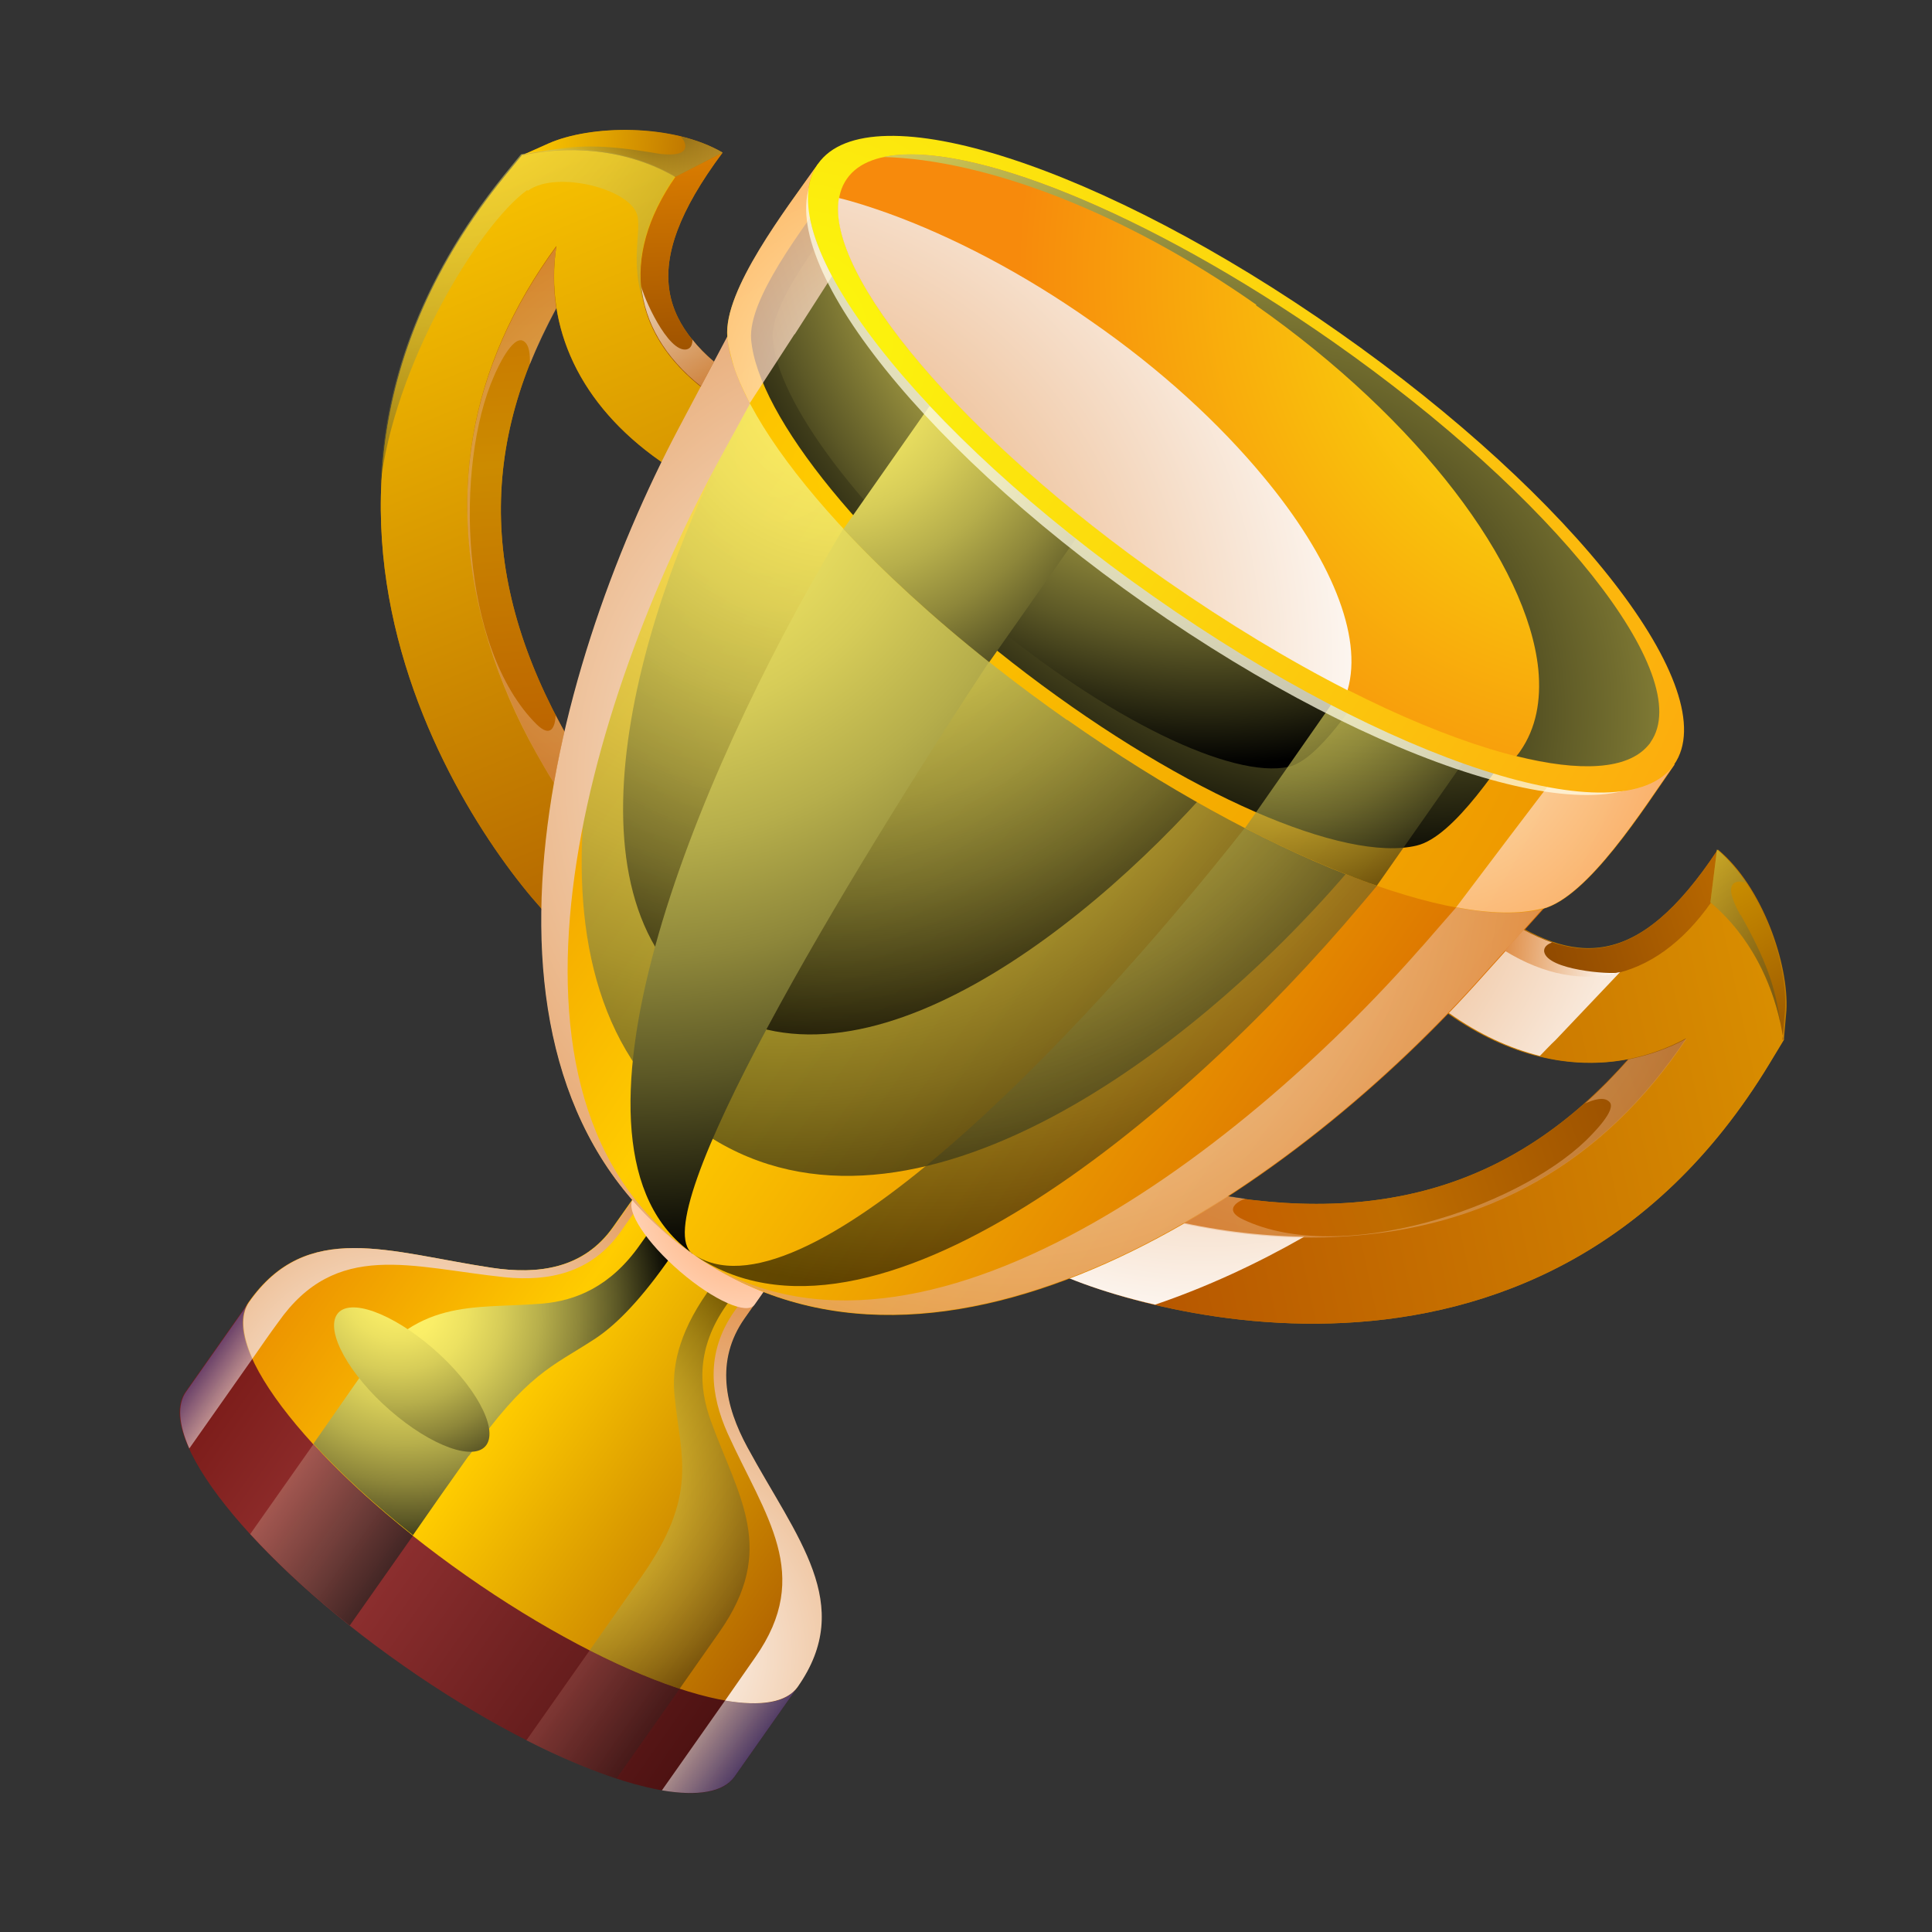 <?xml version="1.0" encoding="UTF-8"?>
<svg xmlns="http://www.w3.org/2000/svg" width="90" height="90" viewBox="0 0 90 90" fill="none">
  <rect x="0" y="0" width="90" height="90" fill="#333333" stroke="none"/>
  <mask id="mask0_691_647" style="mask-type:alpha" maskUnits="userSpaceOnUse" x="0" y="0" width="90" height="90">
    <rect width="90" height="90" fill="#D9D9D9"></rect>
  </mask>
  <g mask="url(#mask0_691_647)">
    <path fill-rule="evenodd" clip-rule="evenodd" d="M41.621 24.326L26.252 43.36C23.393 40.899 10.376 24.465 23.492 8.239L24.309 7.241L25.543 6.689C27.51 5.814 31.319 5.763 33.661 7.108C29.58 12.58 30.846 15.266 34.558 17.871L42.389 23.368L41.621 24.326ZM25.917 14.331C26.34 17.033 27.965 19.523 30.755 21.477L35.969 25.126L27.326 35.823C22.547 28.272 22.033 21.438 25.917 14.331Z" fill="#BC7800"></path>
    <path fill-rule="evenodd" clip-rule="evenodd" d="M61.104 37.977L48.46 58.915C51.759 60.778 71.632 67.404 82.433 49.538L83.1 48.435L83.219 47.079C83.341 44.926 82.11 41.309 80.03 39.577C76.272 45.26 73.311 44.998 69.599 42.393L61.768 36.896L61.128 37.956L61.104 37.977ZM75.844 49.345C73.156 49.86 70.275 49.196 67.486 47.242L62.272 43.593L55.152 55.358C63.892 57.268 70.478 55.433 75.844 49.345Z" fill="#BC7800"></path>
    <path fill-rule="evenodd" clip-rule="evenodd" d="M41.621 24.326L26.252 43.361C23.393 40.899 10.376 24.466 23.492 8.24L24.309 7.241C26.284 6.8 29.038 6.838 31.486 8.261C28.877 12.018 29.368 15.751 33.23 18.461L41.641 24.351L41.621 24.326ZM35.969 25.127L30.755 21.478C27 18.846 25.358 15.239 25.919 11.461C21.801 17.089 20.754 23.285 22.751 29.839C23.53 32.368 24.724 34.843 26.191 37.068C26.189 37.09 26.233 37.117 26.253 37.142L35.969 25.127Z" fill="url(#paint0_linear_691_647)"></path>
    <path fill-rule="evenodd" clip-rule="evenodd" d="M41.621 24.325L42.389 23.367L34.558 17.87C30.847 15.265 29.58 12.579 33.661 7.107L31.466 8.235C28.857 11.991 29.348 15.725 33.21 18.435L41.621 24.325Z" fill="url(#paint1_linear_691_647)"></path>
    <path fill-rule="evenodd" clip-rule="evenodd" d="M25.917 14.33C25.773 13.384 25.766 12.426 25.919 11.46C21.801 17.089 20.754 23.284 22.751 29.839C23.549 32.415 24.743 34.889 26.253 37.141L27.326 35.823C22.547 28.272 22.033 21.438 25.917 14.33Z" fill="url(#paint2_linear_691_647)"></path>
    <path fill-rule="evenodd" clip-rule="evenodd" d="M24.288 7.215C26.264 6.774 29.017 6.811 31.466 8.234L33.661 7.106C31.321 5.738 27.51 5.813 25.542 6.687L24.309 7.239L24.288 7.215Z" fill="url(#paint3_linear_691_647)"></path>
    <path fill-rule="evenodd" clip-rule="evenodd" d="M61.103 37.977L48.46 58.916C51.759 60.778 71.632 67.404 82.433 49.539L83.1 48.436C82.821 46.429 81.864 43.839 79.7 42.031C77.07 45.763 73.376 46.577 69.514 43.867L61.103 37.977ZM62.273 43.571L67.488 47.22C71.243 49.852 75.201 50.178 78.55 48.354C74.667 54.163 69.202 57.235 62.337 57.587C59.683 57.717 56.974 57.433 54.363 56.816C54.34 56.814 54.295 56.81 54.273 56.808L62.273 43.571Z" fill="url(#paint4_linear_691_647)"></path>
    <path fill-rule="evenodd" clip-rule="evenodd" d="M61.103 37.979L61.743 36.919L69.574 42.416C73.285 45.021 76.247 45.282 80.005 39.599L79.698 42.055C77.068 45.787 73.374 46.601 69.512 43.891L61.101 38.001L61.103 37.979Z" fill="url(#paint5_linear_691_647)"></path>
    <path fill-rule="evenodd" clip-rule="evenodd" d="M75.843 49.347C76.771 49.156 77.686 48.849 78.548 48.378C74.665 54.187 69.2 57.259 62.334 57.611C59.633 57.76 56.904 57.451 54.272 56.809L55.152 55.361C63.891 57.27 70.477 55.435 75.843 49.347Z" fill="url(#paint6_linear_691_647)"></path>
    <path fill-rule="evenodd" clip-rule="evenodd" d="M37.158 78.586L34.216 82.769C32.756 84.85 25.83 82.531 18.772 77.58C11.713 72.63 7.181 66.923 8.64 64.841L11.583 60.658L37.136 78.584L37.158 78.586Z" fill="url(#paint7_linear_691_647)"></path>
    <path fill-rule="evenodd" clip-rule="evenodd" d="M37.158 78.584C35.699 80.665 28.773 78.346 21.714 73.396C14.655 68.445 10.124 62.738 11.583 60.657C14.292 56.795 18.12 58.34 22.887 59.056C25.045 59.383 27.187 59.116 28.568 57.142L30.234 54.783L33.281 56.919L36.328 59.056L34.662 61.415C33.28 63.389 33.755 65.504 34.793 67.418C37.086 71.652 39.843 74.743 37.136 78.582L37.158 78.584Z" fill="url(#paint8_linear_691_647)"></path>
    <path style="mix-blend-mode:multiply" fill-rule="evenodd" clip-rule="evenodd" d="M12.958 61.598C15.668 57.736 19.152 59.045 23.532 59.5C25.519 59.698 27.533 59.328 28.913 57.377C29.461 56.582 30.008 55.81 30.579 55.018L30.257 54.784L28.591 57.144C27.21 59.118 25.068 59.384 22.91 59.058C18.143 58.341 14.316 56.797 11.606 60.658C11.188 61.26 11.267 62.178 11.761 63.292C12.152 62.734 12.545 62.154 12.958 61.598Z" fill="url(#paint9_radial_691_647)"></path>
    <path style="mix-blend-mode:multiply" fill-rule="evenodd" clip-rule="evenodd" d="M33.894 66.768C35.649 70.636 37.894 73.339 35.184 77.201C34.716 77.866 34.245 78.554 33.777 79.219C35.438 79.502 36.639 79.311 37.159 78.583C39.868 74.721 37.109 71.653 34.816 67.418C33.778 65.504 33.303 63.39 34.685 61.416L36.351 59.056L35.879 58.719C35.331 59.513 34.784 60.285 34.213 61.078C32.832 63.052 33.115 65.013 33.894 66.768Z" fill="url(#paint10_radial_691_647)"></path>
    <path style="mix-blend-mode:screen" opacity="0.5" fill-rule="evenodd" clip-rule="evenodd" d="M33.511 76.027C36.221 72.165 34.406 69.75 33.123 66.219C32.535 64.618 32.445 62.788 33.827 60.814C34.375 60.019 34.922 59.247 35.492 58.455L34.611 57.853C34.063 58.648 33.517 59.42 32.946 60.212C31.564 62.186 31.287 63.779 31.426 65.045C31.701 67.871 32.571 69.633 29.863 73.473C29.057 74.609 28.273 75.747 27.467 76.884C28.971 77.654 30.399 78.258 31.661 78.666C32.285 77.787 32.887 76.906 33.511 76.027Z" fill="url(#paint11_radial_691_647)"></path>
    <path style="mix-blend-mode:screen" fill-rule="evenodd" clip-rule="evenodd" d="M21.841 67.825C24.551 63.963 25.739 63.658 27.674 62.393C28.543 61.832 29.635 60.812 31.039 58.84C31.588 58.045 32.134 57.273 32.705 56.48L31.482 55.621C30.934 56.416 30.387 57.188 29.817 57.98C28.435 59.954 26.808 60.585 25.292 60.725C21.942 60.999 19.421 60.39 16.713 64.229C16.009 65.238 15.305 66.247 14.601 67.255C15.848 68.618 17.428 70.079 19.238 71.514C20.1 70.268 20.959 69.046 21.843 67.802L21.841 67.825Z" fill="url(#paint12_radial_691_647)"></path>
    <path style="mix-blend-mode:multiply" opacity="0.5" fill-rule="evenodd" clip-rule="evenodd" d="M11.606 60.658L8.663 64.841C8.246 65.442 8.324 66.36 8.818 67.475L11.761 63.292C11.267 62.177 11.166 61.257 11.606 60.658Z" fill="url(#paint13_linear_691_647)"></path>
    <path style="mix-blend-mode:multiply" opacity="0.5" fill-rule="evenodd" clip-rule="evenodd" d="M33.777 79.218L30.834 83.401C32.495 83.684 33.696 83.494 34.216 82.765L37.159 78.582C36.637 79.334 35.438 79.501 33.777 79.218Z" fill="url(#paint14_linear_691_647)"></path>
    <path style="mix-blend-mode:screen" opacity="0.75" fill-rule="evenodd" clip-rule="evenodd" d="M16.293 75.721L19.236 71.538C17.426 70.103 15.847 68.643 14.6 67.28L11.657 71.463C12.904 72.826 14.483 74.286 16.293 75.721Z" fill="url(#paint15_linear_691_647)"></path>
    <path style="mix-blend-mode:multiply" fill-rule="evenodd" clip-rule="evenodd" d="M61.103 37.977L48.46 58.916C49.306 59.4 51.219 60.184 53.809 60.776C56.205 59.962 58.556 58.871 60.763 57.608C58.624 57.579 56.462 57.297 54.388 56.795C54.365 56.793 54.32 56.789 54.297 56.787L62.298 43.55L67.512 47.199C68.906 48.188 70.329 48.837 71.734 49.189C71.984 48.937 72.211 48.684 72.459 48.455L75.472 45.281C73.631 45.756 71.618 45.328 69.537 43.869L61.126 37.98L61.103 37.977Z" fill="url(#paint16_radial_691_647)"></path>
    <path style="mix-blend-mode:screen" opacity="0.35" fill-rule="evenodd" clip-rule="evenodd" d="M27.466 76.887L24.523 81.07C26.027 81.841 27.455 82.445 28.717 82.852L31.66 78.669C30.398 78.262 28.97 77.658 27.466 76.887Z" fill="url(#paint17_linear_691_647)"></path>
    <path style="mix-blend-mode:multiply" fill-rule="evenodd" clip-rule="evenodd" d="M35.151 60.776C34.811 61.27 33.254 60.586 31.687 59.24C30.119 57.895 29.135 56.395 29.477 55.879L30.545 54.355L36.219 59.252L35.151 60.776Z" fill="url(#paint18_radial_691_647)"></path>
    <path fill-rule="evenodd" clip-rule="evenodd" d="M34.764 13.993L53.965 27.463L73.168 40.933L68.723 45.872C59.889 55.641 43.871 66.531 32.283 58.425C20.718 50.321 25.495 31.538 31.669 19.894L34.784 14.017L34.764 13.993Z" fill="url(#paint19_linear_691_647)"></path>
    <path style="mix-blend-mode:screen" opacity="0.75" fill-rule="evenodd" clip-rule="evenodd" d="M35.491 14.515L51.005 25.381L66.518 36.248L62.76 40.633C55.319 49.317 41.918 59.208 32.587 52.645C23.253 46.104 27.535 29.829 32.828 19.656L35.514 14.517L35.491 14.515Z" fill="url(#paint20_radial_691_647)"></path>
    <path style="mix-blend-mode:screen" opacity="0.75" fill-rule="evenodd" clip-rule="evenodd" d="M36.671 15.344L48.514 23.654L60.357 31.965L57.226 35.699C50.992 43.1 40.028 51.702 32.906 46.7C25.783 41.699 29.795 28.224 34.376 19.675L36.692 15.368L36.671 15.344Z" fill="url(#paint21_radial_691_647)"></path>
    <path style="mix-blend-mode:multiply" fill-rule="evenodd" clip-rule="evenodd" d="M32.262 58.4C21.92 51.155 27.275 32.787 33.6 21.247C34.659 19.313 35.718 17.379 36.779 15.422L34.761 14.014L31.646 19.891C25.472 31.535 20.697 50.295 32.26 58.422L32.262 58.4Z" fill="url(#paint22_radial_691_647)"></path>
    <path style="mix-blend-mode:multiply" opacity="0.75" fill-rule="evenodd" clip-rule="evenodd" d="M66.211 44.126C57.547 54.024 42.281 65.436 32.262 58.403C43.827 66.507 59.865 55.641 68.701 45.849L73.146 40.91L70.594 39.114C69.148 40.786 67.681 42.433 66.235 44.106L66.211 44.126Z" fill="url(#paint23_radial_691_647)"></path>
    <path style="mix-blend-mode:screen" opacity="0.6" fill-rule="evenodd" clip-rule="evenodd" d="M32.261 58.402C40.522 64.188 54.953 52.178 63.4 42.147C64.826 40.45 66.249 38.776 67.674 37.079L62.182 33.223C60.823 34.949 59.461 36.697 58.102 38.422C50.017 48.736 37.218 61.869 32.261 58.402Z" fill="url(#paint24_radial_691_647)"></path>
    <path style="mix-blend-mode:screen" fill-rule="evenodd" clip-rule="evenodd" d="M32.263 58.4C29.945 56.784 39.227 41.154 46.452 30.263C47.661 28.433 48.892 26.605 50.102 24.776L42.421 19.383C41.298 21.266 40.174 23.172 39.028 25.053C32.319 36.308 25.288 53.526 32.242 58.376L32.263 58.4Z" fill="url(#paint25_radial_691_647)"></path>
    <path fill-rule="evenodd" clip-rule="evenodd" d="M49.694 33.533C40.597 27.15 34.29 19.874 33.882 15.715C33.665 13.531 36.746 9.588 38.103 7.635L58.056 21.627L78.01 35.618C76.602 37.636 73.979 41.801 71.858 42.343C67.803 43.376 58.813 39.918 49.717 33.535L49.694 33.533Z" fill="url(#paint26_radial_691_647)"></path>
    <path style="mix-blend-mode:screen" fill-rule="evenodd" clip-rule="evenodd" d="M47.834 31.39C40.403 25.746 35.292 19.372 34.991 15.815C34.838 13.933 37.405 10.651 38.553 8.998L54.843 21.391L71.133 33.784C69.958 35.481 67.759 38.977 65.991 39.391C62.64 40.189 55.264 37.033 47.834 31.39Z" fill="url(#paint27_radial_691_647)"></path>
    <path style="mix-blend-mode:screen" fill-rule="evenodd" clip-rule="evenodd" d="M45.898 28.783C40.124 23.991 36.173 18.677 35.998 15.745C35.906 14.211 37.961 11.567 38.874 10.258L51.503 20.757L64.133 31.255C63.194 32.608 61.42 35.413 60.026 35.723C57.402 36.289 51.652 33.55 45.877 28.758L45.898 28.783Z" fill="url(#paint28_radial_691_647)"></path>
    <path style="mix-blend-mode:multiply" opacity="0.75" fill-rule="evenodd" clip-rule="evenodd" d="M77.989 35.596C77.078 36.883 74.979 37.176 72.087 36.648L70.335 38.954L67.833 42.265C69.447 42.567 70.788 42.594 71.838 42.322C71.838 42.322 71.86 42.324 71.883 42.326C74.008 41.738 76.581 37.614 77.987 35.619L77.989 35.596Z" fill="url(#paint29_radial_691_647)"></path>
    <path style="mix-blend-mode:multiply" opacity="0.75" fill-rule="evenodd" clip-rule="evenodd" d="M37.016 15.582L38.759 12.865C37.625 10.738 37.304 8.955 37.999 7.786C36.595 9.758 33.713 13.514 33.889 15.648C33.889 15.648 33.887 15.671 33.885 15.693C33.917 16.106 34.037 16.55 34.176 17.04C34.336 17.556 34.584 18.101 34.875 18.674C34.873 18.696 34.915 18.746 34.935 18.77L37.018 15.559L37.016 15.582Z" fill="url(#paint30_radial_691_647)"></path>
    <path style="mix-blend-mode:screen" opacity="0.65" fill-rule="evenodd" clip-rule="evenodd" d="M61.882 33.016L57.998 38.574C59.632 39.424 61.209 40.133 62.684 40.718C63.19 40.922 63.675 41.102 64.14 41.257L67.267 36.794L68.153 35.528C66.253 34.859 64.192 33.949 62.013 32.822L61.882 33.016Z" fill="url(#paint31_radial_691_647)"></path>
    <path style="mix-blend-mode:screen" fill-rule="evenodd" clip-rule="evenodd" d="M50.096 25.094C47.477 23.018 45.201 20.927 43.305 18.914L39.292 24.643C41.165 26.654 43.462 28.77 46.081 30.846L50.119 25.096L50.096 25.094Z" fill="url(#paint32_radial_691_647)"></path>
    <g style="mix-blend-mode:screen" opacity="0.75">
      <path fill-rule="evenodd" clip-rule="evenodd" d="M62.194 15.522C73.094 23.158 79.952 32.191 77.504 35.666C75.057 39.141 64.259 35.774 53.359 28.139C42.459 20.504 35.601 11.47 38.048 7.995C40.496 4.521 51.294 7.887 62.192 15.545L62.194 15.522Z" fill="#FFFCE4"></path>
    </g>
    <path fill-rule="evenodd" clip-rule="evenodd" d="M62.358 15.467C73.365 23.18 80.361 32.203 77.987 35.616C75.591 39.027 64.737 35.519 53.732 27.783C42.725 20.07 35.729 11.047 38.103 7.634C40.499 4.223 51.353 7.731 62.358 15.467Z" fill="url(#paint33_radial_691_647)"></path>
    <path fill-rule="evenodd" clip-rule="evenodd" d="M62.046 15.898C72.388 23.143 79.033 31.497 76.872 34.564C74.733 37.633 64.599 34.234 54.28 26.991C43.938 19.747 37.293 11.393 39.454 8.326C41.592 5.257 51.727 8.656 62.046 15.898Z" fill="url(#paint34_radial_691_647)"></path>
    <path style="mix-blend-mode:screen" fill-rule="evenodd" clip-rule="evenodd" d="M58.504 14.22C66.142 19.585 71.155 26.292 71.659 31.166C71.803 32.637 71.552 33.936 70.821 34.988C70.768 35.074 70.692 35.159 70.641 35.222C73.606 35.962 75.802 35.859 76.766 34.737C76.818 34.673 76.867 34.632 76.895 34.566C79.034 31.497 72.412 23.145 62.069 15.9C53.422 9.853 44.948 6.487 41.139 7.313C45.889 7.435 52.329 9.848 58.529 14.199L58.504 14.22Z" fill="url(#paint35_radial_691_647)"></path>
    <path style="mix-blend-mode:multiply" fill-rule="evenodd" clip-rule="evenodd" d="M62.779 32.134C63.502 29.624 61.98 25.958 58.848 22.197C56.81 19.739 54.093 17.222 50.851 14.977C47.633 12.711 44.343 11.009 41.341 9.924C40.567 9.651 39.815 9.402 39.079 9.224C38.445 12.79 44.794 20.366 54.278 27.011C57.197 29.045 60.074 30.779 62.778 32.157L62.779 32.134Z" fill="url(#paint36_radial_691_647)"></path>
    <path style="mix-blend-mode:screen" fill-rule="evenodd" clip-rule="evenodd" d="M20.185 62.829C22.111 64.502 23.209 66.513 22.661 67.307C22.112 68.102 20.103 67.378 18.177 65.705C16.252 64.031 15.153 62.021 15.702 61.227C16.25 60.432 18.259 61.156 20.185 62.829Z" fill="url(#paint37_radial_691_647)"></path>
    <path style="mix-blend-mode:screen" opacity="0.5" fill-rule="evenodd" clip-rule="evenodd" d="M24.597 8.883C25.913 7.906 29.501 8.814 29.706 10.108C29.842 10.895 29.377 12.289 29.972 14.073C29.541 12.235 30.06 10.23 31.445 8.211C29.019 6.79 26.264 6.775 24.268 7.191L23.451 8.19C19.46 13.146 17.884 18.11 17.707 22.697C18.32 17.033 22.29 10.503 24.554 8.857L24.597 8.883Z" fill="url(#paint38_radial_691_647)"></path>
    <path style="mix-blend-mode:screen" opacity="0.5" fill-rule="evenodd" clip-rule="evenodd" d="M30.448 7.12C28.136 6.734 26.792 6.73 25.051 7.1C26.942 6.834 29.32 6.998 31.466 8.235L33.661 7.107C33.097 6.784 32.437 6.521 31.722 6.367C31.93 6.59 32.056 6.966 31.701 7.117C31.346 7.268 30.649 7.161 30.448 7.12Z" fill="url(#paint39_radial_691_647)"></path>
    <path style="mix-blend-mode:multiply" opacity="0.5" fill-rule="evenodd" clip-rule="evenodd" d="M25.883 33.325C25.86 33.846 25.675 34.4 25.003 33.748C21.42 30.198 21.167 21.701 23.017 17.512C23.162 17.161 23.866 15.628 24.368 15.877C24.673 16.041 24.697 16.544 24.681 16.976C25.03 16.118 25.449 15.244 25.913 14.373C25.769 13.427 25.762 12.469 25.915 11.503C21.797 17.132 20.75 23.327 22.747 29.882C23.294 31.684 24.051 33.437 24.997 35.114C25.253 35.57 25.529 36.05 25.81 36.485C25.947 35.7 26.11 34.894 26.294 34.09C26.158 33.827 26.02 33.587 25.883 33.325Z" fill="url(#paint40_radial_691_647)"></path>
    <path style="mix-blend-mode:multiply" opacity="0.5" fill-rule="evenodd" clip-rule="evenodd" d="M58.003 55.84C57.508 56.024 57.063 56.418 57.917 56.812C62.466 58.967 70.559 56.309 73.869 53.138C74.143 52.866 75.365 51.675 74.963 51.321C74.712 51.071 74.219 51.232 73.839 51.404C74.532 50.781 75.208 50.089 75.866 49.35C76.794 49.158 77.709 48.852 78.571 48.381C74.687 54.189 69.223 57.262 62.357 57.614C60.48 57.721 58.554 57.597 56.667 57.294C56.151 57.203 55.613 57.11 55.099 56.997C55.794 56.602 56.494 56.163 57.17 55.721C57.464 55.747 57.732 55.816 58.025 55.842L58.003 55.84Z" fill="url(#paint41_radial_691_647)"></path>
    <path style="mix-blend-mode:multiply" fill-rule="evenodd" clip-rule="evenodd" d="M72.312 43.912C71.87 43.759 71.432 43.561 70.975 43.316L70.092 44.286C71.951 45.429 73.768 45.749 75.425 45.303C75.006 45.402 72.086 45.191 71.933 44.334C71.906 44.127 72.078 43.983 72.29 43.91L72.312 43.912Z" fill="url(#paint42_linear_691_647)"></path>
    <path style="mix-blend-mode:multiply" opacity="0.75" fill-rule="evenodd" clip-rule="evenodd" d="M32.236 15.797C32.522 16.164 32.856 16.512 33.26 16.844L32.657 17.998C30.954 16.641 30.047 15.035 29.878 13.334C29.933 13.749 31.107 16.45 31.988 16.276C32.198 16.227 32.261 16.027 32.258 15.799L32.236 15.797Z" fill="url(#paint43_linear_691_647)"></path>
    <path fill-rule="evenodd" clip-rule="evenodd" d="M83.076 48.437C82.798 46.431 81.841 43.841 79.677 42.032L79.984 39.576C82.064 41.309 83.295 44.925 83.151 47.077L83.031 48.433L83.054 48.435L83.076 48.437Z" fill="url(#paint44_linear_691_647)"></path>
    <path style="mix-blend-mode:screen" opacity="0.5" fill-rule="evenodd" clip-rule="evenodd" d="M81.084 42.612C82.226 44.649 82.706 45.922 82.939 47.673C82.535 45.793 81.563 43.634 79.677 42.032L79.984 39.576C80.493 40.008 80.947 40.55 81.351 41.132C81.065 41.016 80.677 41.027 80.643 41.411C80.609 41.796 80.964 42.419 81.061 42.61L81.084 42.612Z" fill="url(#paint45_radial_691_647)"></path>
  </g>
  <defs>
    <linearGradient id="paint0_linear_691_647" x1="20.913" y1="4.937" x2="35.229" y2="39.983" gradientUnits="userSpaceOnUse">
      <stop stop-color="#FFCC00"></stop>
      <stop offset="1" stop-color="#B36600"></stop>
    </linearGradient>
    <linearGradient id="paint1_linear_691_647" x1="35.603" y1="7.05" x2="36.133" y2="18.351" gradientUnits="userSpaceOnUse">
      <stop stop-color="#DB7D00"></stop>
      <stop offset="1" stop-color="#914900"></stop>
    </linearGradient>
    <linearGradient id="paint2_linear_691_647" x1="23.37" y1="11.691" x2="25.199" y2="36.433" gradientUnits="userSpaceOnUse">
      <stop stop-color="#C77000"></stop>
      <stop offset="0.4" stop-color="#CC8B00"></stop>
      <stop offset="1" stop-color="#BA5E00"></stop>
    </linearGradient>
    <linearGradient id="paint3_linear_691_647" x1="24.344" y1="6.582" x2="33.635" y2="7.4" gradientUnits="userSpaceOnUse">
      <stop stop-color="#FFCC00"></stop>
      <stop offset="1" stop-color="#B36600"></stop>
    </linearGradient>
    <linearGradient id="paint4_linear_691_647" x1="48.566" y1="52.797" x2="117.651" y2="38.177" gradientUnits="userSpaceOnUse">
      <stop stop-color="#B35100"></stop>
      <stop offset="1" stop-color="#FFCC00"></stop>
    </linearGradient>
    <linearGradient id="paint5_linear_691_647" x1="69.368" y1="40.871" x2="79.186" y2="37.773" gradientUnits="userSpaceOnUse">
      <stop stop-color="#8A4500"></stop>
      <stop offset="1" stop-color="#B86800"></stop>
    </linearGradient>
    <linearGradient id="paint6_linear_691_647" x1="54.94" y1="58.281" x2="78.838" y2="49.998" gradientUnits="userSpaceOnUse">
      <stop stop-color="#C75A00"></stop>
      <stop offset="0.4" stop-color="#BF6D00"></stop>
      <stop offset="1" stop-color="#914900"></stop>
    </linearGradient>
    <linearGradient id="paint7_linear_691_647" x1="8.816" y1="64.652" x2="34.369" y2="82.577" gradientUnits="userSpaceOnUse">
      <stop stop-color="#781916"></stop>
      <stop offset="0.31" stop-color="#963333"></stop>
      <stop offset="1" stop-color="#450E0E"></stop>
    </linearGradient>
    <linearGradient id="paint8_linear_691_647" x1="14.732" y1="56.196" x2="40.285" y2="74.121" gradientUnits="userSpaceOnUse">
      <stop offset="0.05" stop-color="#ED9500"></stop>
      <stop offset="0.4" stop-color="#FFCC00"></stop>
      <stop offset="0.93" stop-color="#B36600"></stop>
    </linearGradient>
    <radialGradient id="paint9_radial_691_647" cx="0" cy="0" r="1" gradientUnits="userSpaceOnUse" gradientTransform="translate(18.528 66.645) rotate(5.036) scale(17.474 17.474)">
      <stop stop-color="white"></stop>
      <stop offset="1" stop-color="#E08F48"></stop>
    </radialGradient>
    <radialGradient id="paint10_radial_691_647" cx="0" cy="0" r="1" gradientUnits="userSpaceOnUse" gradientTransform="translate(30.103 76.959) rotate(5.036) scale(18.245 18.245)">
      <stop stop-color="white"></stop>
      <stop offset="1" stop-color="#E08F48"></stop>
    </radialGradient>
    <radialGradient id="paint11_radial_691_647" cx="0" cy="0" r="1" gradientUnits="userSpaceOnUse" gradientTransform="translate(25.477 69.213) rotate(5.036) scale(12.617 12.617)">
      <stop stop-color="#FFF369"></stop>
      <stop offset="0.11" stop-color="#FAEE67"></stop>
      <stop offset="0.23" stop-color="#ECE161"></stop>
      <stop offset="0.36" stop-color="#D6CC58"></stop>
      <stop offset="0.5" stop-color="#B6AE4B"></stop>
      <stop offset="0.64" stop-color="#8E873A"></stop>
      <stop offset="0.78" stop-color="#5C5826"></stop>
      <stop offset="0.92" stop-color="#22210E"></stop>
      <stop offset="1"></stop>
    </radialGradient>
    <radialGradient id="paint12_radial_691_647" cx="0" cy="0" r="1" gradientUnits="userSpaceOnUse" gradientTransform="translate(18.915 60.961) rotate(5.036) scale(12.617 12.617)">
      <stop stop-color="#FFF369"></stop>
      <stop offset="0.11" stop-color="#FAEE67"></stop>
      <stop offset="0.23" stop-color="#ECE161"></stop>
      <stop offset="0.36" stop-color="#D6CC58"></stop>
      <stop offset="0.5" stop-color="#B6AE4B"></stop>
      <stop offset="0.64" stop-color="#8E873A"></stop>
      <stop offset="0.78" stop-color="#5C5826"></stop>
      <stop offset="0.92" stop-color="#22210E"></stop>
      <stop offset="1"></stop>
    </radialGradient>
    <linearGradient id="paint13_linear_691_647" x1="9.547" y1="63.598" x2="10.9" y2="64.537" gradientUnits="userSpaceOnUse">
      <stop stop-color="#616DBE"></stop>
      <stop offset="0.6" stop-color="#C2C7E6"></stop>
      <stop offset="1" stop-color="white"></stop>
    </linearGradient>
    <linearGradient id="paint14_linear_691_647" x1="33.02" y1="80.314" x2="34.994" y2="81.695" gradientUnits="userSpaceOnUse">
      <stop stop-color="white"></stop>
      <stop offset="0.4" stop-color="#C2C7E6"></stop>
      <stop offset="1" stop-color="#616DBE"></stop>
    </linearGradient>
    <linearGradient id="paint15_linear_691_647" x1="12.883" y1="69.703" x2="18.011" y2="73.299" gradientUnits="userSpaceOnUse">
      <stop stop-color="#AB665D"></stop>
      <stop offset="1" stop-color="#2B2321"></stop>
    </linearGradient>
    <radialGradient id="paint16_radial_691_647" cx="0" cy="0" r="1" gradientUnits="userSpaceOnUse" gradientTransform="translate(56.094 38.47) rotate(5.036) scale(24.826 24.826)">
      <stop stop-color="#E08F48"></stop>
      <stop offset="1" stop-color="white"></stop>
    </radialGradient>
    <linearGradient id="paint17_linear_691_647" x1="26.269" y1="78.582" x2="29.914" y2="81.158" gradientUnits="userSpaceOnUse">
      <stop stop-color="#AB665D"></stop>
      <stop offset="1" stop-color="#2B2321"></stop>
    </linearGradient>
    <radialGradient id="paint18_radial_691_647" cx="0" cy="0" r="1" gradientUnits="userSpaceOnUse" gradientTransform="translate(34.822 55.712) rotate(5.036) scale(10.688 10.688)">
      <stop stop-color="#FFA163"></stop>
      <stop offset="1" stop-color="white"></stop>
    </radialGradient>
    <linearGradient id="paint19_linear_691_647" x1="23.901" y1="29.461" x2="62.307" y2="56.378" gradientUnits="userSpaceOnUse">
      <stop offset="0.05" stop-color="#ED9500"></stop>
      <stop offset="0.4" stop-color="#FFCC00"></stop>
      <stop offset="1" stop-color="#D96D00"></stop>
    </linearGradient>
    <radialGradient id="paint20_radial_691_647" cx="0" cy="0" r="1" gradientUnits="userSpaceOnUse" gradientTransform="translate(36.237 21.05) rotate(5.036) scale(38.737 38.737)">
      <stop stop-color="#FFF369"></stop>
      <stop offset="0.11" stop-color="#FAEE67"></stop>
      <stop offset="0.23" stop-color="#ECE161"></stop>
      <stop offset="0.36" stop-color="#D6CC58"></stop>
      <stop offset="0.5" stop-color="#B6AE4B"></stop>
      <stop offset="0.64" stop-color="#8E873A"></stop>
      <stop offset="0.78" stop-color="#5C5826"></stop>
      <stop offset="0.92" stop-color="#22210E"></stop>
      <stop offset="1"></stop>
    </radialGradient>
    <radialGradient id="paint21_radial_691_647" cx="0" cy="0" r="1" gradientUnits="userSpaceOnUse" gradientTransform="translate(39.322 17.582) rotate(5.036) scale(30.885 30.885)">
      <stop stop-color="#FFF369"></stop>
      <stop offset="0.11" stop-color="#FAEE67"></stop>
      <stop offset="0.23" stop-color="#ECE161"></stop>
      <stop offset="0.36" stop-color="#D6CC58"></stop>
      <stop offset="0.5" stop-color="#B6AE4B"></stop>
      <stop offset="0.64" stop-color="#8E873A"></stop>
      <stop offset="0.78" stop-color="#5C5826"></stop>
      <stop offset="0.92" stop-color="#22210E"></stop>
      <stop offset="1"></stop>
    </radialGradient>
    <radialGradient id="paint22_radial_691_647" cx="0" cy="0" r="1" gradientUnits="userSpaceOnUse" gradientTransform="translate(44.249 36.128) rotate(5.036) scale(32.587 32.587)">
      <stop stop-color="white"></stop>
      <stop offset="1" stop-color="#E08F48"></stop>
    </radialGradient>
    <radialGradient id="paint23_radial_691_647" cx="0" cy="0" r="1" gradientUnits="userSpaceOnUse" gradientTransform="translate(47.191 39.443) rotate(5.036) scale(28.185 28.185)">
      <stop stop-color="white"></stop>
      <stop offset="1" stop-color="#E08F48"></stop>
    </radialGradient>
    <radialGradient id="paint24_radial_691_647" cx="0" cy="0" r="1" gradientUnits="userSpaceOnUse" gradientTransform="translate(42.702 23.169) rotate(5.036) scale(36.99 36.99)">
      <stop stop-color="#FFF369"></stop>
      <stop offset="0.11" stop-color="#FAEE67"></stop>
      <stop offset="0.23" stop-color="#ECE161"></stop>
      <stop offset="0.36" stop-color="#D6CC58"></stop>
      <stop offset="0.5" stop-color="#B6AE4B"></stop>
      <stop offset="0.64" stop-color="#8E873A"></stop>
      <stop offset="0.78" stop-color="#5C5826"></stop>
      <stop offset="0.92" stop-color="#22210E"></stop>
      <stop offset="1"></stop>
    </radialGradient>
    <radialGradient id="paint25_radial_691_647" cx="0" cy="0" r="1" gradientUnits="userSpaceOnUse" gradientTransform="translate(29.622 19.599) rotate(5.036) scale(39.01 39.01)">
      <stop stop-color="#FFF369"></stop>
      <stop offset="0.11" stop-color="#FAEE67"></stop>
      <stop offset="0.23" stop-color="#ECE161"></stop>
      <stop offset="0.36" stop-color="#D6CC58"></stop>
      <stop offset="0.5" stop-color="#B6AE4B"></stop>
      <stop offset="0.64" stop-color="#8E873A"></stop>
      <stop offset="0.78" stop-color="#5C5826"></stop>
      <stop offset="0.92" stop-color="#22210E"></stop>
      <stop offset="1"></stop>
    </radialGradient>
    <radialGradient id="paint26_radial_691_647" cx="0" cy="0" r="1" gradientUnits="userSpaceOnUse" gradientTransform="translate(39.99 22.404) rotate(5.036) scale(38.351 38.351)">
      <stop stop-color="#FFCC00"></stop>
      <stop offset="1" stop-color="#ED9500"></stop>
    </radialGradient>
    <radialGradient id="paint27_radial_691_647" cx="0" cy="0" r="1" gradientUnits="userSpaceOnUse" gradientTransform="translate(64.791 3.633) rotate(5.036) scale(37.398 37.398)">
      <stop stop-color="#FFF369"></stop>
      <stop offset="0.11" stop-color="#FAEE67"></stop>
      <stop offset="0.23" stop-color="#ECE161"></stop>
      <stop offset="0.36" stop-color="#D6CC58"></stop>
      <stop offset="0.5" stop-color="#B6AE4B"></stop>
      <stop offset="0.64" stop-color="#8E873A"></stop>
      <stop offset="0.78" stop-color="#5C5826"></stop>
      <stop offset="0.92" stop-color="#22210E"></stop>
      <stop offset="1"></stop>
    </radialGradient>
    <radialGradient id="paint28_radial_691_647" cx="0" cy="0" r="1" gradientUnits="userSpaceOnUse" gradientTransform="translate(56.257 9.215) rotate(5.036) scale(26.483 26.483)">
      <stop stop-color="#FFF369"></stop>
      <stop offset="0.11" stop-color="#FAEE67"></stop>
      <stop offset="0.23" stop-color="#ECE161"></stop>
      <stop offset="0.36" stop-color="#D6CC58"></stop>
      <stop offset="0.5" stop-color="#B6AE4B"></stop>
      <stop offset="0.64" stop-color="#8E873A"></stop>
      <stop offset="0.78" stop-color="#5C5826"></stop>
      <stop offset="0.92" stop-color="#22210E"></stop>
      <stop offset="1"></stop>
    </radialGradient>
    <radialGradient id="paint29_radial_691_647" cx="0" cy="0" r="1" gradientUnits="userSpaceOnUse" gradientTransform="translate(66.375 33.48) rotate(5.036) scale(15.953 15.953)">
      <stop stop-color="white"></stop>
      <stop offset="1" stop-color="#FFA163"></stop>
    </radialGradient>
    <radialGradient id="paint30_radial_691_647" cx="0" cy="0" r="1" gradientUnits="userSpaceOnUse" gradientTransform="translate(42.128 18.584) rotate(5.036) scale(16.294 16.294)">
      <stop stop-color="white"></stop>
      <stop offset="1" stop-color="#FFA163"></stop>
    </radialGradient>
    <radialGradient id="paint31_radial_691_647" cx="0" cy="0" r="1" gradientUnits="userSpaceOnUse" gradientTransform="translate(58.385 29.017) rotate(5.036) scale(15.114 15.114)">
      <stop stop-color="#FFF369"></stop>
      <stop offset="0.11" stop-color="#FAEE67"></stop>
      <stop offset="0.23" stop-color="#ECE161"></stop>
      <stop offset="0.36" stop-color="#D6CC58"></stop>
      <stop offset="0.5" stop-color="#B6AE4B"></stop>
      <stop offset="0.64" stop-color="#8E873A"></stop>
      <stop offset="0.78" stop-color="#5C5826"></stop>
      <stop offset="0.92" stop-color="#22210E"></stop>
      <stop offset="1"></stop>
    </radialGradient>
    <radialGradient id="paint32_radial_691_647" cx="0" cy="0" r="1" gradientUnits="userSpaceOnUse" gradientTransform="translate(38.377 16.931) rotate(5.036) scale(19.97 19.97)">
      <stop stop-color="#FFF369"></stop>
      <stop offset="0.11" stop-color="#FAEE67"></stop>
      <stop offset="0.23" stop-color="#ECE161"></stop>
      <stop offset="0.36" stop-color="#D6CC58"></stop>
      <stop offset="0.5" stop-color="#B6AE4B"></stop>
      <stop offset="0.64" stop-color="#8E873A"></stop>
      <stop offset="0.78" stop-color="#5C5826"></stop>
      <stop offset="0.92" stop-color="#22210E"></stop>
      <stop offset="1"></stop>
    </radialGradient>
    <radialGradient id="paint33_radial_691_647" cx="0" cy="0" r="1" gradientUnits="userSpaceOnUse" gradientTransform="translate(37.118 15.703) rotate(5.036) scale(55.666)">
      <stop stop-color="#FCF80D"></stop>
      <stop offset="1" stop-color="#FC9C0D"></stop>
    </radialGradient>
    <radialGradient id="paint34_radial_691_647" cx="0" cy="0" r="1" gradientUnits="userSpaceOnUse" gradientTransform="translate(76.395 12.834) rotate(5.036) scale(28.956 28.956)">
      <stop stop-color="#FCF80D"></stop>
      <stop offset="1" stop-color="#F78A0C"></stop>
    </radialGradient>
    <radialGradient id="paint35_radial_691_647" cx="0" cy="0" r="1" gradientUnits="userSpaceOnUse" gradientTransform="translate(58.048 33.361) rotate(5.036) scale(36.99 36.99)">
      <stop></stop>
      <stop offset="0.15" stop-color="#201F0D"></stop>
      <stop offset="0.48" stop-color="#736E2F"></stop>
      <stop offset="0.97" stop-color="#F6EB65"></stop>
      <stop offset="1" stop-color="#FFF369"></stop>
    </radialGradient>
    <radialGradient id="paint36_radial_691_647" cx="0" cy="0" r="1" gradientUnits="userSpaceOnUse" gradientTransform="translate(32.745 30.945) rotate(5.036) scale(32.905 32.905)">
      <stop stop-color="#E08F48"></stop>
      <stop offset="1" stop-color="white"></stop>
    </radialGradient>
    <radialGradient id="paint37_radial_691_647" cx="0" cy="0" r="1" gradientUnits="userSpaceOnUse" gradientTransform="translate(18.527 59.926) rotate(5.036) scale(10.961 10.961)">
      <stop stop-color="#FFF369"></stop>
      <stop offset="0.11" stop-color="#FAEE67"></stop>
      <stop offset="0.23" stop-color="#ECE161"></stop>
      <stop offset="0.36" stop-color="#D6CC58"></stop>
      <stop offset="0.5" stop-color="#B6AE4B"></stop>
      <stop offset="0.64" stop-color="#8E873A"></stop>
      <stop offset="0.78" stop-color="#5C5826"></stop>
      <stop offset="0.92" stop-color="#22210E"></stop>
      <stop offset="1"></stop>
    </radialGradient>
    <radialGradient id="paint38_radial_691_647" cx="0" cy="0" r="1" gradientUnits="userSpaceOnUse" gradientTransform="translate(21.407 2.679) rotate(5.036) scale(24.395 24.395)">
      <stop stop-color="#FFF369"></stop>
      <stop offset="0.11" stop-color="#FAEE67"></stop>
      <stop offset="0.23" stop-color="#ECE161"></stop>
      <stop offset="0.36" stop-color="#D6CC58"></stop>
      <stop offset="0.5" stop-color="#B6AE4B"></stop>
      <stop offset="0.64" stop-color="#8E873A"></stop>
      <stop offset="0.78" stop-color="#5C5826"></stop>
      <stop offset="0.92" stop-color="#22210E"></stop>
      <stop offset="1"></stop>
    </radialGradient>
    <radialGradient id="paint39_radial_691_647" cx="0" cy="0" r="1" gradientUnits="userSpaceOnUse" gradientTransform="translate(30.355 4.561) rotate(5.036) scale(8.487 8.487)">
      <stop></stop>
      <stop offset="0.08" stop-color="#22210E"></stop>
      <stop offset="0.22" stop-color="#5C5826"></stop>
      <stop offset="0.36" stop-color="#8E873A"></stop>
      <stop offset="0.5" stop-color="#B6AE4B"></stop>
      <stop offset="0.64" stop-color="#D6CC58"></stop>
      <stop offset="0.77" stop-color="#ECE161"></stop>
      <stop offset="0.89" stop-color="#FAEE67"></stop>
      <stop offset="1" stop-color="#FFF369"></stop>
    </radialGradient>
    <radialGradient id="paint40_radial_691_647" cx="0" cy="0" r="1" gradientUnits="userSpaceOnUse" gradientTransform="translate(32.851 24.576) rotate(5.036) scale(16.271 16.271)">
      <stop stop-color="white"></stop>
      <stop offset="1" stop-color="#E08F48"></stop>
    </radialGradient>
    <radialGradient id="paint41_radial_691_647" cx="0" cy="0" r="1" gradientUnits="userSpaceOnUse" gradientTransform="translate(62.231 41.724) rotate(5.036) scale(21.831 21.831)">
      <stop stop-color="white"></stop>
      <stop offset="1" stop-color="#E08F48"></stop>
    </radialGradient>
    <linearGradient id="paint42_linear_691_647" x1="70.123" y1="44.198" x2="75.503" y2="44.672" gradientUnits="userSpaceOnUse">
      <stop stop-color="#E08F48"></stop>
      <stop offset="1" stop-color="white"></stop>
    </linearGradient>
    <linearGradient id="paint43_linear_691_647" x1="33.157" y1="18.27" x2="29.949" y2="13.044" gradientUnits="userSpaceOnUse">
      <stop stop-color="#E08F48"></stop>
      <stop offset="1" stop-color="white"></stop>
    </linearGradient>
    <linearGradient id="paint44_linear_691_647" x1="75.81" y1="33.696" x2="83.896" y2="47.667" gradientUnits="userSpaceOnUse">
      <stop stop-color="#FFCC00"></stop>
      <stop offset="1" stop-color="#9C5900"></stop>
    </linearGradient>
    <radialGradient id="paint45_radial_691_647" cx="0" cy="0" r="1" gradientUnits="userSpaceOnUse" gradientTransform="translate(86.709 45.477) rotate(5.036) scale(12.118 12.118)">
      <stop></stop>
      <stop offset="1" stop-color="#FFF369"></stop>
    </radialGradient>
  </defs>
</svg>
